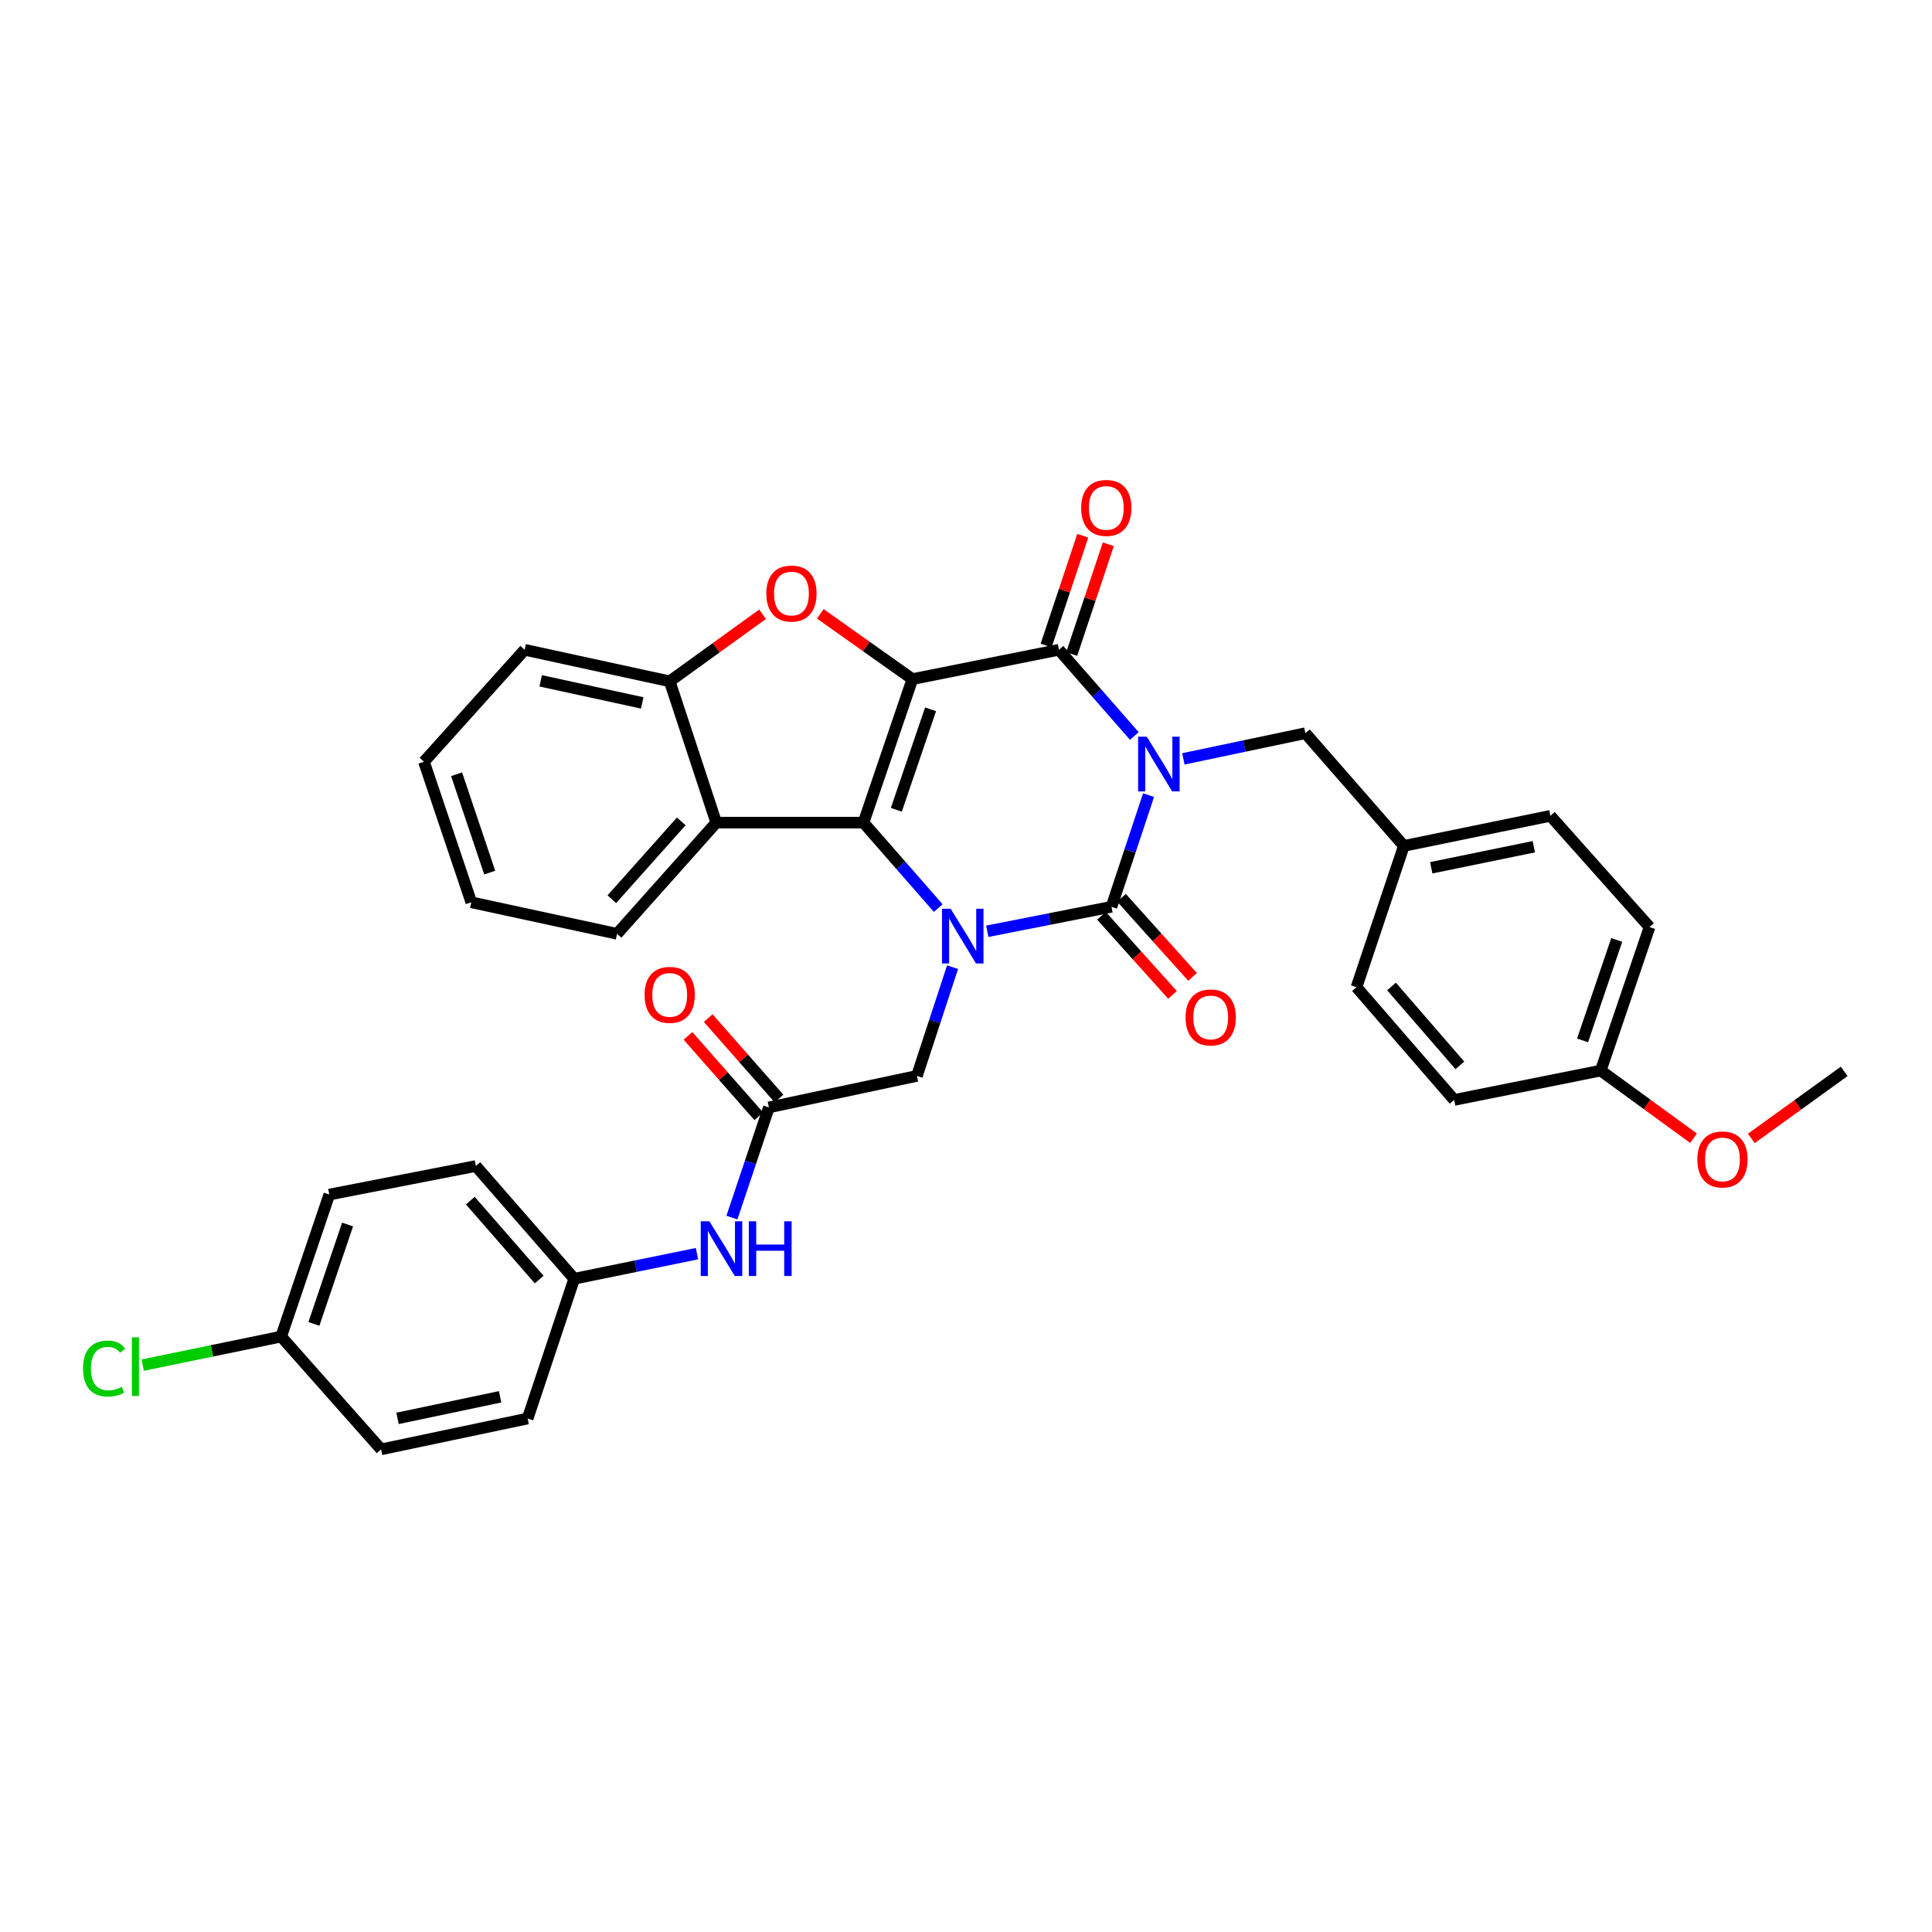 <?xml version='1.0' encoding='iso-8859-1'?>
<svg version='1.1' baseProfile='full'
              xmlns='http://www.w3.org/2000/svg'
                      xmlns:rdkit='http://www.rdkit.org/xml'
                      xmlns:xlink='http://www.w3.org/1999/xlink'
                  xml:space='preserve'
width='1000px' height='1000px' viewBox='0 0 1000 1000'>
<!-- END OF HEADER -->
<rect style='opacity:1.0;fill:#FFFFFF;stroke:none' width='1000' height='1000' x='0' y='0'> </rect>
<path class='bond-1' d='M 594.483,411.568 L 584.896,440.462' style='fill:none;fill-rule:evenodd;stroke:#0000FF;stroke-width:6px;stroke-linecap:butt;stroke-linejoin:miter;stroke-opacity:1' />
<path class='bond-1' d='M 584.896,440.462 L 575.309,469.356' style='fill:none;fill-rule:evenodd;stroke:#000000;stroke-width:6px;stroke-linecap:butt;stroke-linejoin:miter;stroke-opacity:1' />
<path class='bond-4' d='M 587.123,380.939 L 567.609,358.634' style='fill:none;fill-rule:evenodd;stroke:#0000FF;stroke-width:6px;stroke-linecap:butt;stroke-linejoin:miter;stroke-opacity:1' />
<path class='bond-4' d='M 567.609,358.634 L 548.096,336.328' style='fill:none;fill-rule:evenodd;stroke:#000000;stroke-width:6px;stroke-linecap:butt;stroke-linejoin:miter;stroke-opacity:1' />
<path class='bond-10' d='M 612.504,392.794 L 644.085,386.147' style='fill:none;fill-rule:evenodd;stroke:#0000FF;stroke-width:6px;stroke-linecap:butt;stroke-linejoin:miter;stroke-opacity:1' />
<path class='bond-10' d='M 644.085,386.147 L 675.665,379.501' style='fill:none;fill-rule:evenodd;stroke:#000000;stroke-width:6px;stroke-linecap:butt;stroke-linejoin:miter;stroke-opacity:1' />
<path class='bond-0' d='M 472.258,351.506 L 548.096,336.328' style='fill:none;fill-rule:evenodd;stroke:#000000;stroke-width:6px;stroke-linecap:butt;stroke-linejoin:miter;stroke-opacity:1' />
<path class='bond-2' d='M 472.258,351.506 L 446.95,425.795' style='fill:none;fill-rule:evenodd;stroke:#000000;stroke-width:6px;stroke-linecap:butt;stroke-linejoin:miter;stroke-opacity:1' />
<path class='bond-2' d='M 481.657,367.145 L 463.941,419.147' style='fill:none;fill-rule:evenodd;stroke:#000000;stroke-width:6px;stroke-linecap:butt;stroke-linejoin:miter;stroke-opacity:1' />
<path class='bond-5' d='M 472.258,351.506 L 448.416,334.609' style='fill:none;fill-rule:evenodd;stroke:#000000;stroke-width:6px;stroke-linecap:butt;stroke-linejoin:miter;stroke-opacity:1' />
<path class='bond-5' d='M 448.416,334.609 L 424.573,317.713' style='fill:none;fill-rule:evenodd;stroke:#FF0000;stroke-width:6px;stroke-linecap:butt;stroke-linejoin:miter;stroke-opacity:1' />
<path class='bond-3' d='M 575.309,469.356 L 543.164,475.693' style='fill:none;fill-rule:evenodd;stroke:#000000;stroke-width:6px;stroke-linecap:butt;stroke-linejoin:miter;stroke-opacity:1' />
<path class='bond-3' d='M 543.164,475.693 L 511.019,482.03' style='fill:none;fill-rule:evenodd;stroke:#0000FF;stroke-width:6px;stroke-linecap:butt;stroke-linejoin:miter;stroke-opacity:1' />
<path class='bond-11' d='M 570.123,474.012 L 588.507,494.487' style='fill:none;fill-rule:evenodd;stroke:#000000;stroke-width:6px;stroke-linecap:butt;stroke-linejoin:miter;stroke-opacity:1' />
<path class='bond-11' d='M 588.507,494.487 L 606.891,514.961' style='fill:none;fill-rule:evenodd;stroke:#FF0000;stroke-width:6px;stroke-linecap:butt;stroke-linejoin:miter;stroke-opacity:1' />
<path class='bond-11' d='M 580.495,464.7 L 598.879,485.174' style='fill:none;fill-rule:evenodd;stroke:#000000;stroke-width:6px;stroke-linecap:butt;stroke-linejoin:miter;stroke-opacity:1' />
<path class='bond-11' d='M 598.879,485.174 L 617.263,505.648' style='fill:none;fill-rule:evenodd;stroke:#FF0000;stroke-width:6px;stroke-linecap:butt;stroke-linejoin:miter;stroke-opacity:1' />
<path class='bond-6' d='M 446.95,425.795 L 370.725,425.795' style='fill:none;fill-rule:evenodd;stroke:#000000;stroke-width:6px;stroke-linecap:butt;stroke-linejoin:miter;stroke-opacity:1' />
<path class='bond-34' d='M 446.95,425.795 L 466.288,447.909' style='fill:none;fill-rule:evenodd;stroke:#000000;stroke-width:6px;stroke-linecap:butt;stroke-linejoin:miter;stroke-opacity:1' />
<path class='bond-34' d='M 466.288,447.909 L 485.626,470.022' style='fill:none;fill-rule:evenodd;stroke:#0000FF;stroke-width:6px;stroke-linecap:butt;stroke-linejoin:miter;stroke-opacity:1' />
<path class='bond-8' d='M 493.049,500.598 L 483.819,528.739' style='fill:none;fill-rule:evenodd;stroke:#0000FF;stroke-width:6px;stroke-linecap:butt;stroke-linejoin:miter;stroke-opacity:1' />
<path class='bond-8' d='M 483.819,528.739 L 474.589,556.88' style='fill:none;fill-rule:evenodd;stroke:#000000;stroke-width:6px;stroke-linecap:butt;stroke-linejoin:miter;stroke-opacity:1' />
<path class='bond-12' d='M 554.708,338.533 L 564.182,310.128' style='fill:none;fill-rule:evenodd;stroke:#000000;stroke-width:6px;stroke-linecap:butt;stroke-linejoin:miter;stroke-opacity:1' />
<path class='bond-12' d='M 564.182,310.128 L 573.656,281.723' style='fill:none;fill-rule:evenodd;stroke:#FF0000;stroke-width:6px;stroke-linecap:butt;stroke-linejoin:miter;stroke-opacity:1' />
<path class='bond-12' d='M 541.485,334.123 L 550.959,305.718' style='fill:none;fill-rule:evenodd;stroke:#000000;stroke-width:6px;stroke-linecap:butt;stroke-linejoin:miter;stroke-opacity:1' />
<path class='bond-12' d='M 550.959,305.718 L 560.433,277.313' style='fill:none;fill-rule:evenodd;stroke:#FF0000;stroke-width:6px;stroke-linecap:butt;stroke-linejoin:miter;stroke-opacity:1' />
<path class='bond-7' d='M 394.711,317.932 L 370.672,335.292' style='fill:none;fill-rule:evenodd;stroke:#FF0000;stroke-width:6px;stroke-linecap:butt;stroke-linejoin:miter;stroke-opacity:1' />
<path class='bond-7' d='M 370.672,335.292 L 346.633,352.652' style='fill:none;fill-rule:evenodd;stroke:#000000;stroke-width:6px;stroke-linecap:butt;stroke-linejoin:miter;stroke-opacity:1' />
<path class='bond-20' d='M 370.725,425.795 L 319.397,483.342' style='fill:none;fill-rule:evenodd;stroke:#000000;stroke-width:6px;stroke-linecap:butt;stroke-linejoin:miter;stroke-opacity:1' />
<path class='bond-20' d='M 352.623,425.149 L 316.694,465.431' style='fill:none;fill-rule:evenodd;stroke:#000000;stroke-width:6px;stroke-linecap:butt;stroke-linejoin:miter;stroke-opacity:1' />
<path class='bond-36' d='M 370.725,425.795 L 346.633,352.652' style='fill:none;fill-rule:evenodd;stroke:#000000;stroke-width:6px;stroke-linecap:butt;stroke-linejoin:miter;stroke-opacity:1' />
<path class='bond-29' d='M 346.633,352.652 L 271.554,336.328' style='fill:none;fill-rule:evenodd;stroke:#000000;stroke-width:6px;stroke-linecap:butt;stroke-linejoin:miter;stroke-opacity:1' />
<path class='bond-29' d='M 332.41,363.825 L 279.854,352.398' style='fill:none;fill-rule:evenodd;stroke:#000000;stroke-width:6px;stroke-linecap:butt;stroke-linejoin:miter;stroke-opacity:1' />
<path class='bond-9' d='M 474.589,556.88 L 397.977,573.197' style='fill:none;fill-rule:evenodd;stroke:#000000;stroke-width:6px;stroke-linecap:butt;stroke-linejoin:miter;stroke-opacity:1' />
<path class='bond-13' d='M 397.977,573.197 L 388.41,601.705' style='fill:none;fill-rule:evenodd;stroke:#000000;stroke-width:6px;stroke-linecap:butt;stroke-linejoin:miter;stroke-opacity:1' />
<path class='bond-13' d='M 388.41,601.705 L 378.842,630.213' style='fill:none;fill-rule:evenodd;stroke:#0000FF;stroke-width:6px;stroke-linecap:butt;stroke-linejoin:miter;stroke-opacity:1' />
<path class='bond-14' d='M 403.208,568.592 L 384.888,547.779' style='fill:none;fill-rule:evenodd;stroke:#000000;stroke-width:6px;stroke-linecap:butt;stroke-linejoin:miter;stroke-opacity:1' />
<path class='bond-14' d='M 384.888,547.779 L 366.567,526.966' style='fill:none;fill-rule:evenodd;stroke:#FF0000;stroke-width:6px;stroke-linecap:butt;stroke-linejoin:miter;stroke-opacity:1' />
<path class='bond-14' d='M 392.745,577.802 L 374.425,556.989' style='fill:none;fill-rule:evenodd;stroke:#000000;stroke-width:6px;stroke-linecap:butt;stroke-linejoin:miter;stroke-opacity:1' />
<path class='bond-14' d='M 374.425,556.989 L 356.104,536.176' style='fill:none;fill-rule:evenodd;stroke:#FF0000;stroke-width:6px;stroke-linecap:butt;stroke-linejoin:miter;stroke-opacity:1' />
<path class='bond-16' d='M 675.665,379.501 L 726.629,437.837' style='fill:none;fill-rule:evenodd;stroke:#000000;stroke-width:6px;stroke-linecap:butt;stroke-linejoin:miter;stroke-opacity:1' />
<path class='bond-15' d='M 360.758,648.893 L 328.988,655.383' style='fill:none;fill-rule:evenodd;stroke:#0000FF;stroke-width:6px;stroke-linecap:butt;stroke-linejoin:miter;stroke-opacity:1' />
<path class='bond-15' d='M 328.988,655.383 L 297.218,661.874' style='fill:none;fill-rule:evenodd;stroke:#000000;stroke-width:6px;stroke-linecap:butt;stroke-linejoin:miter;stroke-opacity:1' />
<path class='bond-21' d='M 297.218,661.874 L 273.103,734.22' style='fill:none;fill-rule:evenodd;stroke:#000000;stroke-width:6px;stroke-linecap:butt;stroke-linejoin:miter;stroke-opacity:1' />
<path class='bond-22' d='M 297.218,661.874 L 246.293,603.53' style='fill:none;fill-rule:evenodd;stroke:#000000;stroke-width:6px;stroke-linecap:butt;stroke-linejoin:miter;stroke-opacity:1' />
<path class='bond-22' d='M 279.078,662.289 L 243.43,621.448' style='fill:none;fill-rule:evenodd;stroke:#000000;stroke-width:6px;stroke-linecap:butt;stroke-linejoin:miter;stroke-opacity:1' />
<path class='bond-23' d='M 726.629,437.837 L 702.119,510.981' style='fill:none;fill-rule:evenodd;stroke:#000000;stroke-width:6px;stroke-linecap:butt;stroke-linejoin:miter;stroke-opacity:1' />
<path class='bond-24' d='M 726.629,437.837 L 802.475,422.272' style='fill:none;fill-rule:evenodd;stroke:#000000;stroke-width:6px;stroke-linecap:butt;stroke-linejoin:miter;stroke-opacity:1' />
<path class='bond-24' d='M 740.808,449.157 L 793.9,438.261' style='fill:none;fill-rule:evenodd;stroke:#000000;stroke-width:6px;stroke-linecap:butt;stroke-linejoin:miter;stroke-opacity:1' />
<path class='bond-17' d='M 145.535,691.813 L 170.44,618.306' style='fill:none;fill-rule:evenodd;stroke:#000000;stroke-width:6px;stroke-linecap:butt;stroke-linejoin:miter;stroke-opacity:1' />
<path class='bond-17' d='M 162.472,685.26 L 179.906,633.805' style='fill:none;fill-rule:evenodd;stroke:#000000;stroke-width:6px;stroke-linecap:butt;stroke-linejoin:miter;stroke-opacity:1' />
<path class='bond-19' d='M 145.535,691.813 L 109.696,699.204' style='fill:none;fill-rule:evenodd;stroke:#000000;stroke-width:6px;stroke-linecap:butt;stroke-linejoin:miter;stroke-opacity:1' />
<path class='bond-19' d='M 109.696,699.204 L 73.857,706.594' style='fill:none;fill-rule:evenodd;stroke:#00CC00;stroke-width:6px;stroke-linecap:butt;stroke-linejoin:miter;stroke-opacity:1' />
<path class='bond-38' d='M 145.535,691.813 L 197.257,750.188' style='fill:none;fill-rule:evenodd;stroke:#000000;stroke-width:6px;stroke-linecap:butt;stroke-linejoin:miter;stroke-opacity:1' />
<path class='bond-18' d='M 828.541,554.138 L 853.802,479.857' style='fill:none;fill-rule:evenodd;stroke:#000000;stroke-width:6px;stroke-linecap:butt;stroke-linejoin:miter;stroke-opacity:1' />
<path class='bond-18' d='M 819.133,538.508 L 836.816,486.511' style='fill:none;fill-rule:evenodd;stroke:#000000;stroke-width:6px;stroke-linecap:butt;stroke-linejoin:miter;stroke-opacity:1' />
<path class='bond-30' d='M 828.541,554.138 L 852.566,571.645' style='fill:none;fill-rule:evenodd;stroke:#000000;stroke-width:6px;stroke-linecap:butt;stroke-linejoin:miter;stroke-opacity:1' />
<path class='bond-30' d='M 852.566,571.645 L 876.591,589.152' style='fill:none;fill-rule:evenodd;stroke:#FF0000;stroke-width:6px;stroke-linecap:butt;stroke-linejoin:miter;stroke-opacity:1' />
<path class='bond-35' d='M 828.541,554.138 L 752.68,569.317' style='fill:none;fill-rule:evenodd;stroke:#000000;stroke-width:6px;stroke-linecap:butt;stroke-linejoin:miter;stroke-opacity:1' />
<path class='bond-32' d='M 319.397,483.342 L 243.947,467.025' style='fill:none;fill-rule:evenodd;stroke:#000000;stroke-width:6px;stroke-linecap:butt;stroke-linejoin:miter;stroke-opacity:1' />
<path class='bond-26' d='M 273.103,734.22 L 197.257,750.188' style='fill:none;fill-rule:evenodd;stroke:#000000;stroke-width:6px;stroke-linecap:butt;stroke-linejoin:miter;stroke-opacity:1' />
<path class='bond-26' d='M 258.854,722.975 L 205.762,734.153' style='fill:none;fill-rule:evenodd;stroke:#000000;stroke-width:6px;stroke-linecap:butt;stroke-linejoin:miter;stroke-opacity:1' />
<path class='bond-25' d='M 246.293,603.53 L 170.44,618.306' style='fill:none;fill-rule:evenodd;stroke:#000000;stroke-width:6px;stroke-linecap:butt;stroke-linejoin:miter;stroke-opacity:1' />
<path class='bond-27' d='M 702.119,510.981 L 752.68,569.317' style='fill:none;fill-rule:evenodd;stroke:#000000;stroke-width:6px;stroke-linecap:butt;stroke-linejoin:miter;stroke-opacity:1' />
<path class='bond-27' d='M 720.236,510.601 L 755.629,551.437' style='fill:none;fill-rule:evenodd;stroke:#000000;stroke-width:6px;stroke-linecap:butt;stroke-linejoin:miter;stroke-opacity:1' />
<path class='bond-28' d='M 802.475,422.272 L 853.802,479.857' style='fill:none;fill-rule:evenodd;stroke:#000000;stroke-width:6px;stroke-linecap:butt;stroke-linejoin:miter;stroke-opacity:1' />
<path class='bond-33' d='M 271.554,336.328 L 219.444,394.277' style='fill:none;fill-rule:evenodd;stroke:#000000;stroke-width:6px;stroke-linecap:butt;stroke-linejoin:miter;stroke-opacity:1' />
<path class='bond-31' d='M 906.482,589.253 L 930.514,571.897' style='fill:none;fill-rule:evenodd;stroke:#FF0000;stroke-width:6px;stroke-linecap:butt;stroke-linejoin:miter;stroke-opacity:1' />
<path class='bond-31' d='M 930.514,571.897 L 954.545,554.541' style='fill:none;fill-rule:evenodd;stroke:#000000;stroke-width:6px;stroke-linecap:butt;stroke-linejoin:miter;stroke-opacity:1' />
<path class='bond-37' d='M 243.947,467.025 L 219.444,394.277' style='fill:none;fill-rule:evenodd;stroke:#000000;stroke-width:6px;stroke-linecap:butt;stroke-linejoin:miter;stroke-opacity:1' />
<path class='bond-37' d='M 253.481,451.663 L 236.33,400.74' style='fill:none;fill-rule:evenodd;stroke:#000000;stroke-width:6px;stroke-linecap:butt;stroke-linejoin:miter;stroke-opacity:1' />
<path  class='atom-0' d='M 593.567 381.302
L 602.847 396.302
Q 603.767 397.782, 605.247 400.462
Q 606.727 403.142, 606.807 403.302
L 606.807 381.302
L 610.567 381.302
L 610.567 409.622
L 606.687 409.622
L 596.727 393.222
Q 595.567 391.302, 594.327 389.102
Q 593.127 386.902, 592.767 386.222
L 592.767 409.622
L 589.087 409.622
L 589.087 381.302
L 593.567 381.302
' fill='#0000FF'/>
<path  class='atom-4' d='M 492.057 470.374
L 501.337 485.374
Q 502.257 486.854, 503.737 489.534
Q 505.217 492.214, 505.297 492.374
L 505.297 470.374
L 509.057 470.374
L 509.057 498.694
L 505.177 498.694
L 495.217 482.294
Q 494.057 480.374, 492.817 478.174
Q 491.617 475.974, 491.257 475.294
L 491.257 498.694
L 487.577 498.694
L 487.577 470.374
L 492.057 470.374
' fill='#0000FF'/>
<path  class='atom-6' d='M 396.655 307.22
Q 396.655 300.42, 400.015 296.62
Q 403.375 292.82, 409.655 292.82
Q 415.935 292.82, 419.295 296.62
Q 422.655 300.42, 422.655 307.22
Q 422.655 314.1, 419.255 318.02
Q 415.855 321.9, 409.655 321.9
Q 403.415 321.9, 400.015 318.02
Q 396.655 314.14, 396.655 307.22
M 409.655 318.7
Q 413.975 318.7, 416.295 315.82
Q 418.655 312.9, 418.655 307.22
Q 418.655 301.66, 416.295 298.86
Q 413.975 296.02, 409.655 296.02
Q 405.335 296.02, 402.975 298.82
Q 400.655 301.62, 400.655 307.22
Q 400.655 312.94, 402.975 315.82
Q 405.335 318.7, 409.655 318.7
' fill='#FF0000'/>
<path  class='atom-12' d='M 613.66 526.626
Q 613.66 519.826, 617.02 516.026
Q 620.38 512.226, 626.66 512.226
Q 632.94 512.226, 636.3 516.026
Q 639.66 519.826, 639.66 526.626
Q 639.66 533.506, 636.26 537.426
Q 632.86 541.306, 626.66 541.306
Q 620.42 541.306, 617.02 537.426
Q 613.66 533.546, 613.66 526.626
M 626.66 538.106
Q 630.98 538.106, 633.3 535.226
Q 635.66 532.306, 635.66 526.626
Q 635.66 521.066, 633.3 518.266
Q 630.98 515.426, 626.66 515.426
Q 622.34 515.426, 619.98 518.226
Q 617.66 521.026, 617.66 526.626
Q 617.66 532.346, 619.98 535.226
Q 622.34 538.106, 626.66 538.106
' fill='#FF0000'/>
<path  class='atom-13' d='M 559.614 262.901
Q 559.614 256.101, 562.974 252.301
Q 566.334 248.501, 572.614 248.501
Q 578.894 248.501, 582.254 252.301
Q 585.614 256.101, 585.614 262.901
Q 585.614 269.781, 582.214 273.701
Q 578.814 277.581, 572.614 277.581
Q 566.374 277.581, 562.974 273.701
Q 559.614 269.821, 559.614 262.901
M 572.614 274.381
Q 576.934 274.381, 579.254 271.501
Q 581.614 268.581, 581.614 262.901
Q 581.614 257.341, 579.254 254.541
Q 576.934 251.701, 572.614 251.701
Q 568.294 251.701, 565.934 254.501
Q 563.614 257.301, 563.614 262.901
Q 563.614 268.621, 565.934 271.501
Q 568.294 274.381, 572.614 274.381
' fill='#FF0000'/>
<path  class='atom-14' d='M 367.183 632.141
L 376.463 647.141
Q 377.383 648.621, 378.863 651.301
Q 380.343 653.981, 380.423 654.141
L 380.423 632.141
L 384.183 632.141
L 384.183 660.461
L 380.303 660.461
L 370.343 644.061
Q 369.183 642.141, 367.943 639.941
Q 366.743 637.741, 366.383 637.061
L 366.383 660.461
L 362.703 660.461
L 362.703 632.141
L 367.183 632.141
' fill='#0000FF'/>
<path  class='atom-14' d='M 387.583 632.141
L 391.423 632.141
L 391.423 644.181
L 405.903 644.181
L 405.903 632.141
L 409.743 632.141
L 409.743 660.461
L 405.903 660.461
L 405.903 647.381
L 391.423 647.381
L 391.423 660.461
L 387.583 660.461
L 387.583 632.141
' fill='#0000FF'/>
<path  class='atom-15' d='M 333.633 514.948
Q 333.633 508.148, 336.993 504.348
Q 340.353 500.548, 346.633 500.548
Q 352.913 500.548, 356.273 504.348
Q 359.633 508.148, 359.633 514.948
Q 359.633 521.828, 356.233 525.748
Q 352.833 529.628, 346.633 529.628
Q 340.393 529.628, 336.993 525.748
Q 333.633 521.868, 333.633 514.948
M 346.633 526.428
Q 350.953 526.428, 353.273 523.548
Q 355.633 520.628, 355.633 514.948
Q 355.633 509.388, 353.273 506.588
Q 350.953 503.748, 346.633 503.748
Q 342.313 503.748, 339.953 506.548
Q 337.633 509.348, 337.633 514.948
Q 337.633 520.668, 339.953 523.548
Q 342.313 526.428, 346.633 526.428
' fill='#FF0000'/>
<path  class='atom-20' d='M 42.971 708.351
Q 42.971 701.311, 46.251 697.631
Q 49.571 693.911, 55.851 693.911
Q 61.691 693.911, 64.811 698.031
L 62.171 700.191
Q 59.891 697.191, 55.851 697.191
Q 51.571 697.191, 49.291 700.071
Q 47.051 702.911, 47.051 708.351
Q 47.051 713.951, 49.371 716.831
Q 51.731 719.711, 56.291 719.711
Q 59.411 719.711, 63.051 717.831
L 64.171 720.831
Q 62.691 721.791, 60.451 722.351
Q 58.211 722.911, 55.731 722.911
Q 49.571 722.911, 46.251 719.151
Q 42.971 715.391, 42.971 708.351
' fill='#00CC00'/>
<path  class='atom-20' d='M 68.251 692.191
L 71.931 692.191
L 71.931 722.551
L 68.251 722.551
L 68.251 692.191
' fill='#00CC00'/>
<path  class='atom-31' d='M 878.539 600.125
Q 878.539 593.325, 881.899 589.525
Q 885.259 585.725, 891.539 585.725
Q 897.819 585.725, 901.179 589.525
Q 904.539 593.325, 904.539 600.125
Q 904.539 607.005, 901.139 610.925
Q 897.739 614.805, 891.539 614.805
Q 885.299 614.805, 881.899 610.925
Q 878.539 607.045, 878.539 600.125
M 891.539 611.605
Q 895.859 611.605, 898.179 608.725
Q 900.539 605.805, 900.539 600.125
Q 900.539 594.565, 898.179 591.765
Q 895.859 588.925, 891.539 588.925
Q 887.219 588.925, 884.859 591.725
Q 882.539 594.525, 882.539 600.125
Q 882.539 605.845, 884.859 608.725
Q 887.219 611.605, 891.539 611.605
' fill='#FF0000'/>
</svg>

